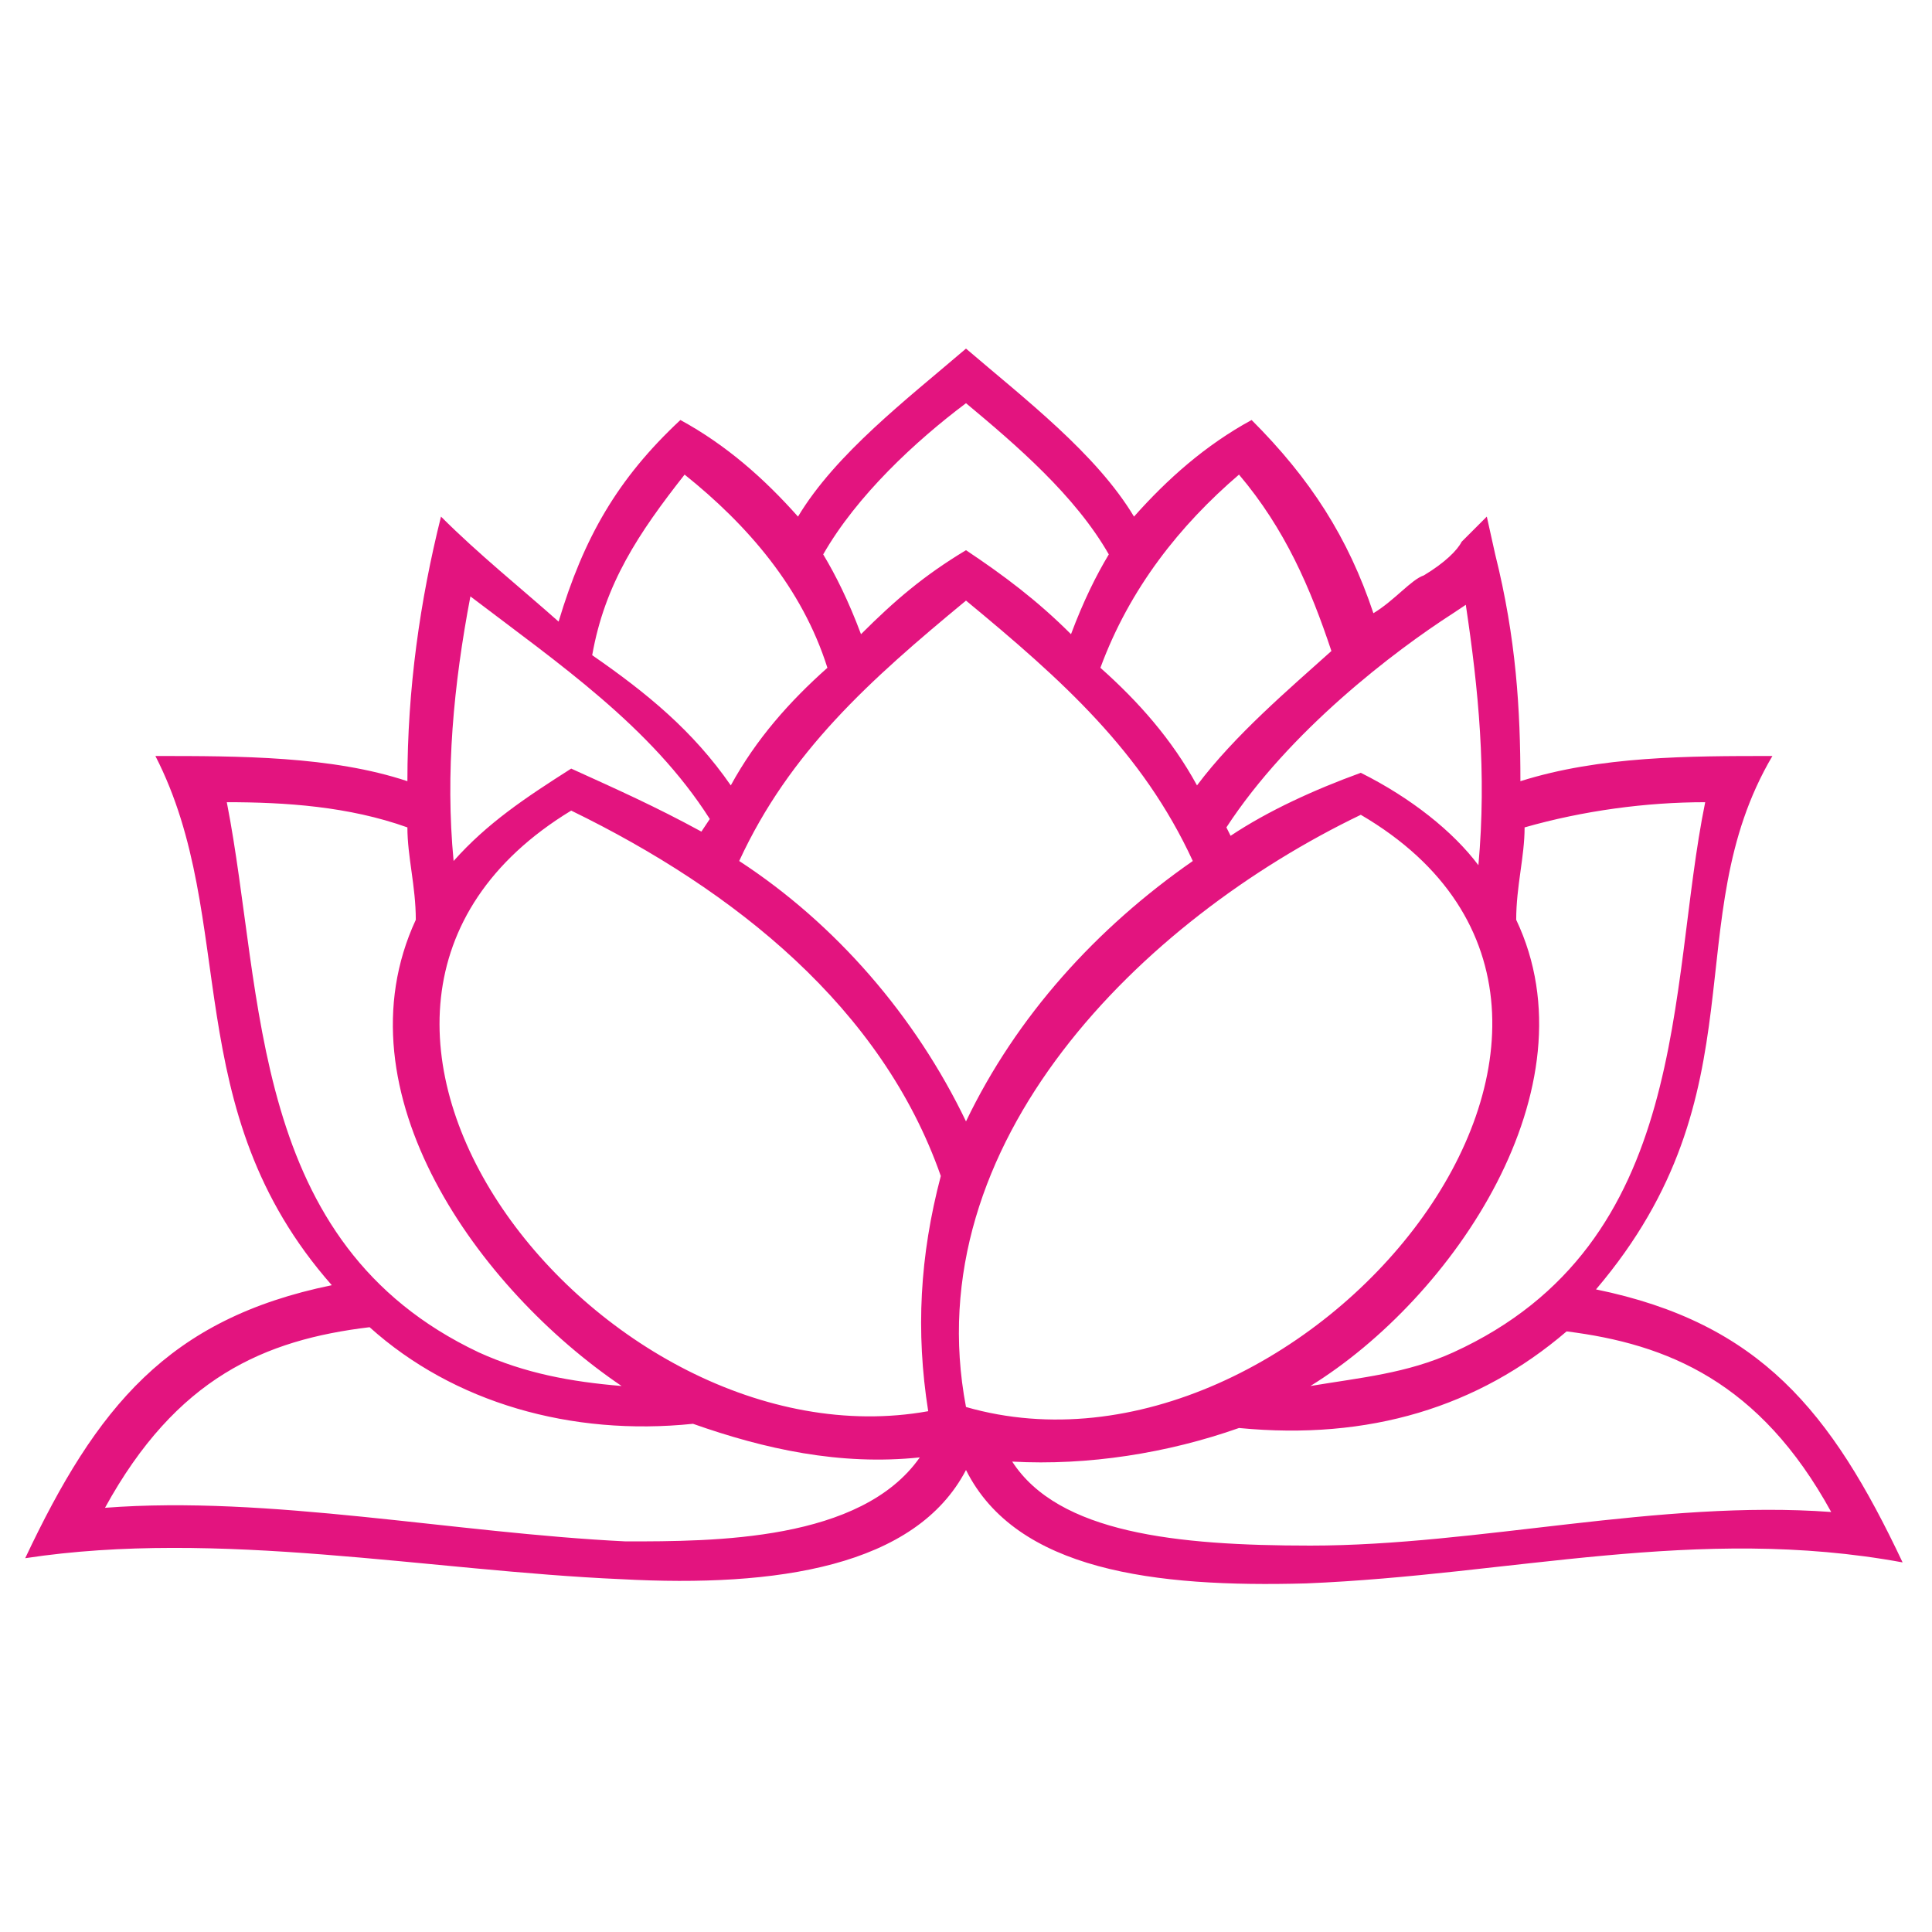 <?xml version="1.0" encoding="utf-8"?>
<!-- Generator: Adobe Illustrator 26.0.3, SVG Export Plug-In . SVG Version: 6.00 Build 0)  -->
<svg version="1.1" id="Calque_1" xmlns="http://www.w3.org/2000/svg" xmlns:xlink="http://www.w3.org/1999/xlink" x="0px" y="0px"
	 width="46px" height="46px" viewBox="0 0 46 46" style="enable-background:new 0 0 46 46;" xml:space="preserve">
<style type="text/css">
	.st0{fill:#E3147F;}
</style>
<path class="st0" d="M23,35c-1.2,2.3-4.5,2.8-8.2,2.6c-4.6-0.2-9.6-1.2-14.2-0.5c1.7-3.6,3.4-5.7,7.3-6.5C4.2,26.4,5.7,21.9,3.7,18
	c2,0,4.2,0,6,0.6c0-2.2,0.3-4.3,0.8-6.3c0.9,0.9,1.9,1.7,2.8,2.5c0.6-2,1.4-3.4,2.9-4.8c1.1,0.6,2,1.4,2.8,2.3c0.9-1.5,2.6-2.8,4-4
	c1.4,1.2,3.1,2.5,4,4c0.8-0.9,1.7-1.7,2.8-2.3c1.4,1.4,2.3,2.8,2.9,4.6c0.5-0.3,0.9-0.8,1.2-0.9c0.5-0.3,0.8-0.6,0.9-0.8l0.6-0.6
	l0.2,0.9c0.5,2,0.6,3.7,0.6,5.4c1.9-0.6,4-0.6,6-0.6c-2.3,3.9-0.2,8-4.2,12.7c3.9,0.8,5.6,2.9,7.3,6.5c-4.9-0.9-9.3,0.3-14.2,0.5
	C27.5,37.8,24.2,37.4,23,35L23,35z M28.4,20.5c-1.2-2.6-3.1-4.3-5.4-6.2c-2.3,1.9-4.2,3.6-5.4,6.2c2.3,1.5,4.2,3.7,5.4,6.2
	C24.2,24.2,26.1,22.1,28.4,20.5z M29.3,19.9c0.9-0.6,2-1.1,3.1-1.5c1.2,0.6,2.2,1.4,2.8,2.2c0.2-2.2,0-4.2-0.3-6.2l-0.3,0.2
	c-1.4,0.9-3.9,2.8-5.4,5.1L29.3,19.9L29.3,19.9z M36.1,21.9c1.9,4-1.5,9-4.9,11.1c1.2-0.2,2.3-0.3,3.4-0.8c5.7-2.6,5.1-8.7,6-13.1
	c-1.4,0-2.9,0.2-4.3,0.6C36.3,20.4,36.1,21.1,36.1,21.9L36.1,21.9z M29.5,34c-1.7,0.6-3.6,0.9-5.4,0.8c1.1,1.7,3.9,2,7.1,2
	c4,0,8.3-1.1,12.4-0.8c-1.7-3.1-3.9-4-6.3-4.3C35.2,33.5,32.6,34.3,29.5,34L29.5,34z M22.1,33.6c-0.3-1.9-0.2-3.7,0.3-5.6
	c-1.4-4-4.9-6.8-8.8-8.7C5.7,24.1,14.3,35,22.1,33.6L22.1,33.6z M23,33.5c8,2.3,17.6-9.3,9.4-14.1C27.2,21.9,21.8,27.2,23,33.5z
	 M21.9,34.7c-1.9,0.2-3.7-0.2-5.4-0.8c-2.9,0.3-5.7-0.5-7.7-2.3c-2.5,0.3-4.6,1.2-6.3,4.3c3.9-0.3,8.3,0.6,12.4,0.8
	C17,36.7,20.5,36.7,21.9,34.7L21.9,34.7z M14.8,33c-3.4-2.3-6.8-7-4.9-11.1c0-0.8-0.2-1.5-0.2-2.2c-1.4-0.5-2.9-0.6-4.3-0.6
	c0.9,4.6,0.5,10.5,6,13.1C12.5,32.7,13.6,32.9,14.8,33L14.8,33z M10.8,20.5c0.8-0.9,1.7-1.5,2.8-2.2c1.1,0.5,2,0.9,3.1,1.5l0.2-0.3
	c-1.4-2.2-3.6-3.7-5.7-5.3C10.8,16.3,10.6,18.4,10.8,20.5L10.8,20.5z M17.4,18.7c0.6-1.1,1.4-2,2.3-2.8c-0.6-1.9-1.9-3.4-3.4-4.6
	c-1.1,1.4-1.9,2.6-2.2,4.3C15.4,16.5,16.5,17.4,17.4,18.7L17.4,18.7z M20.5,15.1c0.8-0.8,1.5-1.4,2.5-2c0.9,0.6,1.7,1.2,2.5,2
	c0.3-0.8,0.6-1.4,0.9-1.9c-0.8-1.4-2.2-2.6-3.4-3.6c-1.2,0.9-2.6,2.2-3.4,3.6C19.9,13.7,20.2,14.3,20.5,15.1L20.5,15.1z M26.2,15.9
	c0.9,0.8,1.7,1.7,2.3,2.8c0.9-1.2,2.2-2.3,3.2-3.2c-0.5-1.5-1.1-2.9-2.2-4.2C28.1,12.5,26.9,14,26.2,15.9L26.2,15.9z"/>
</svg>
